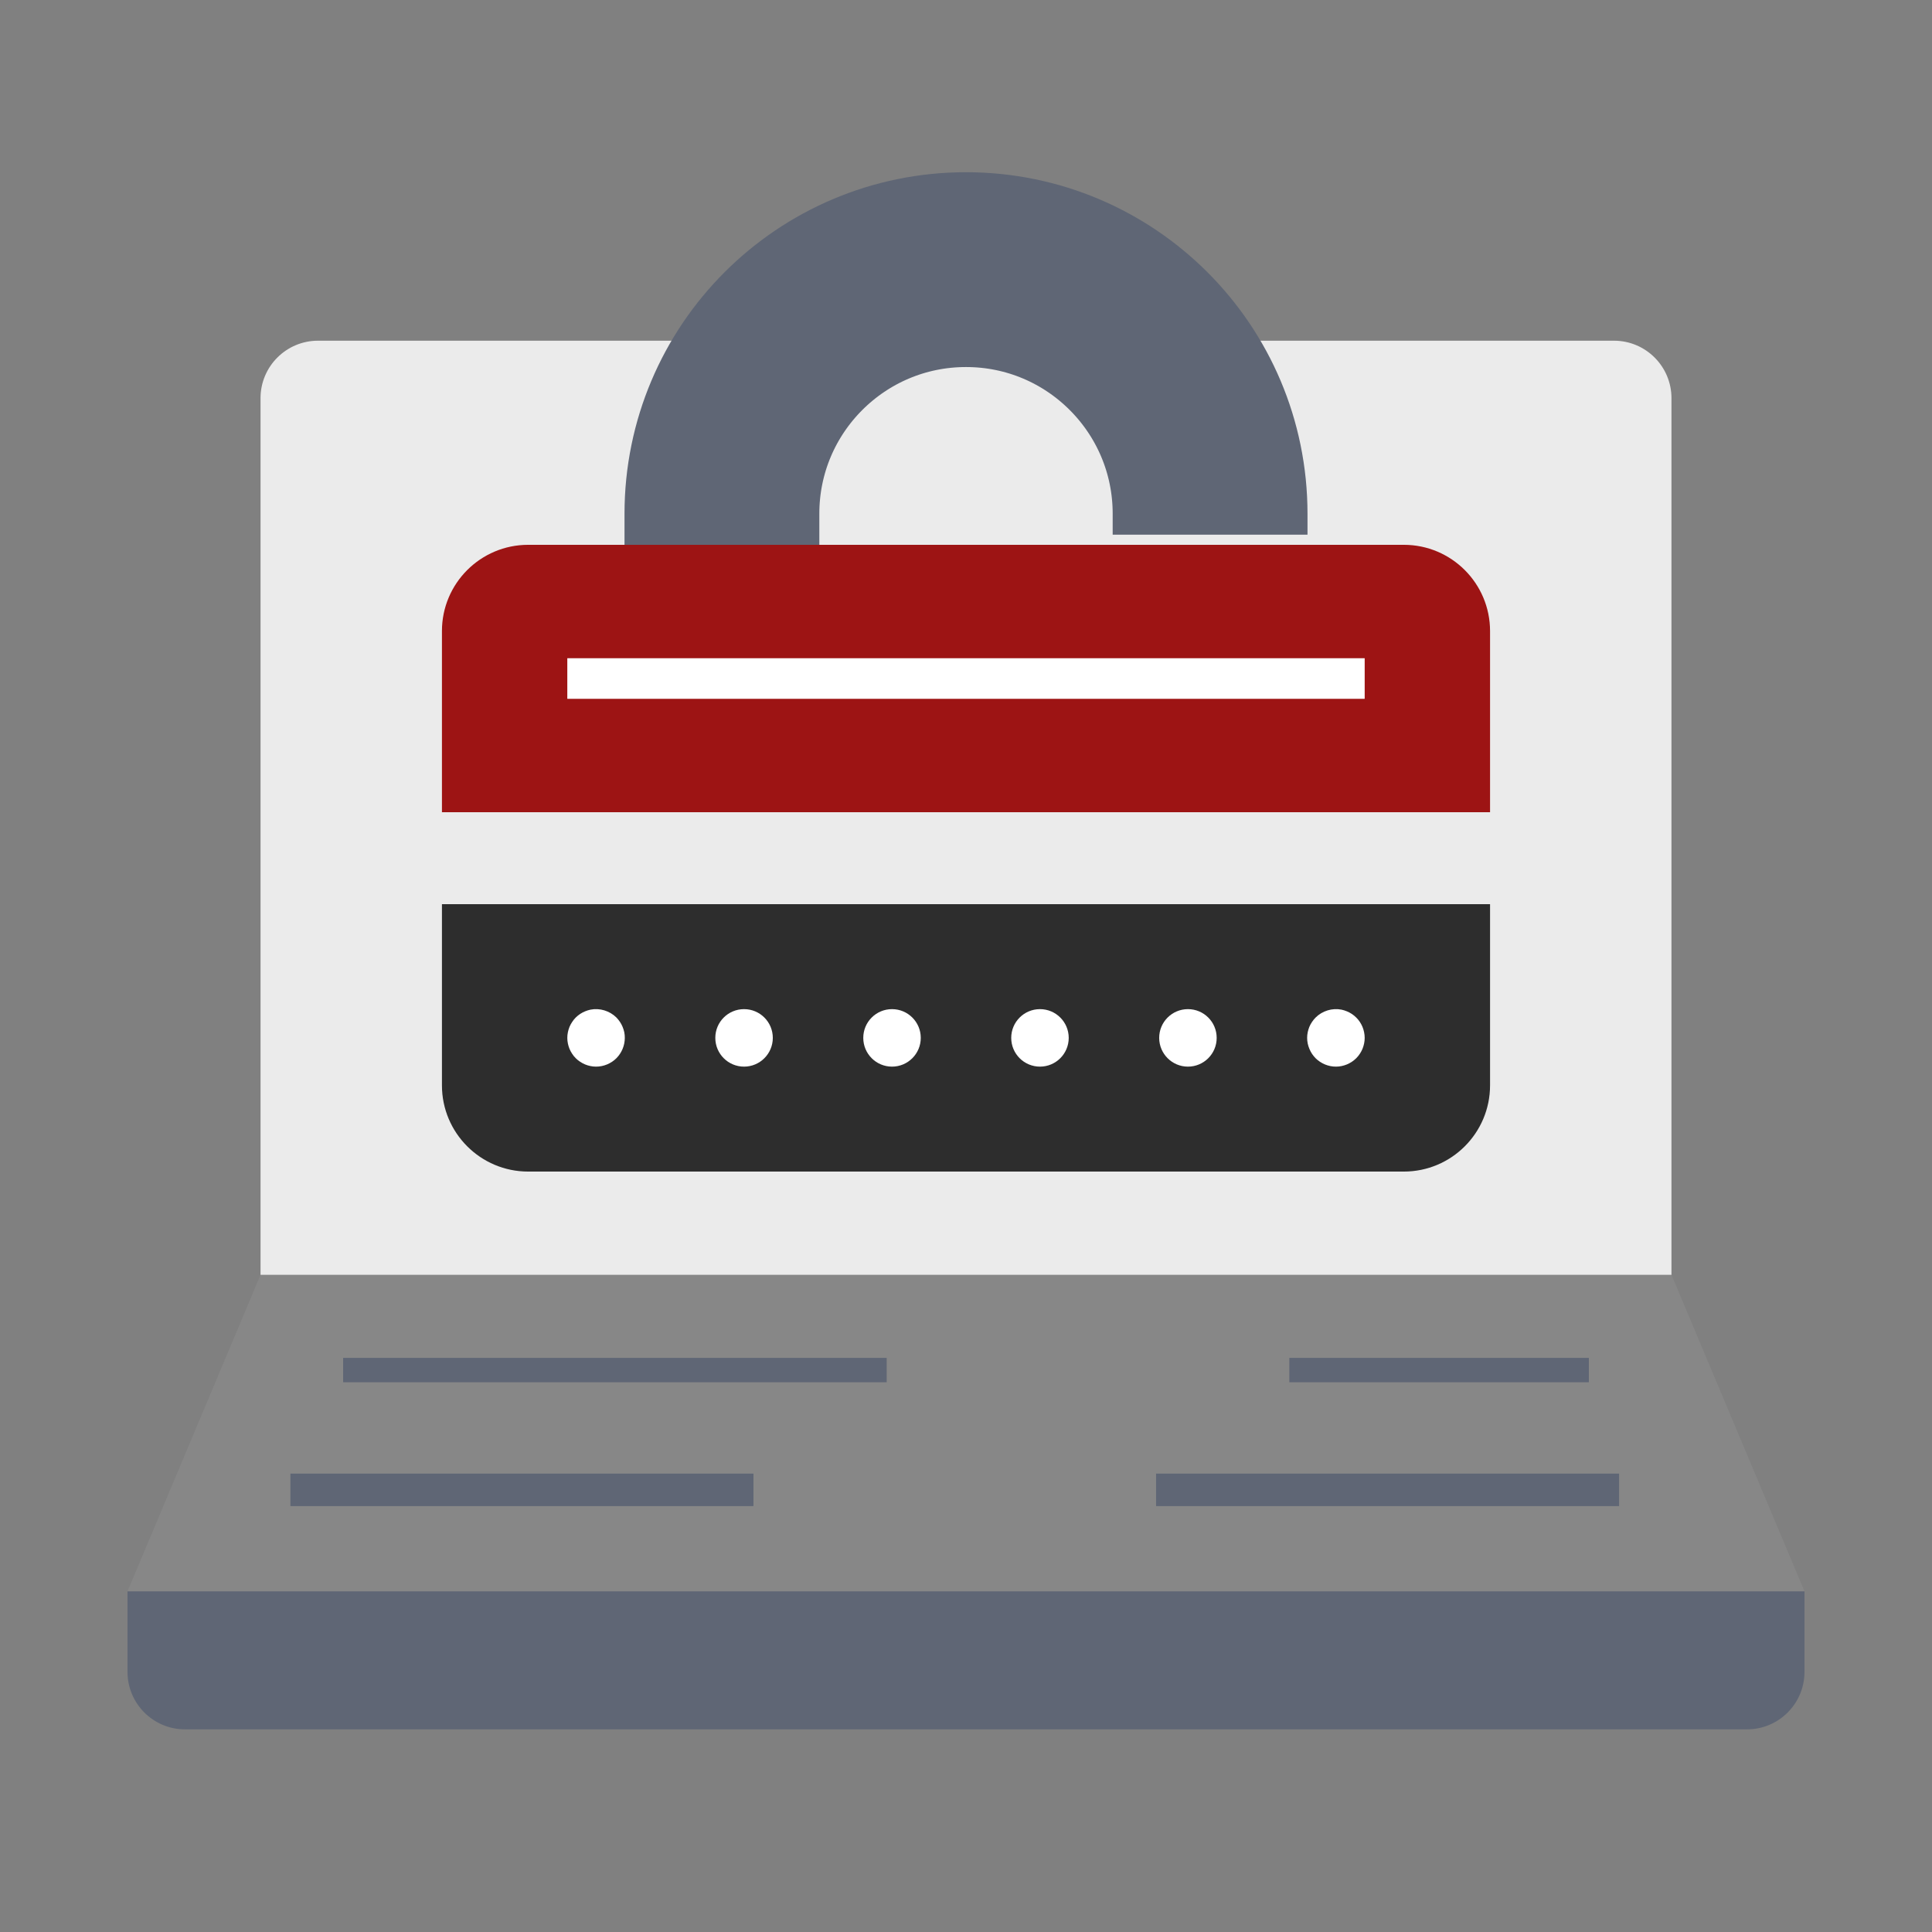 <svg width="238" height="238" viewBox="0 0 238 238" fill="none" xmlns="http://www.w3.org/2000/svg">
<rect x="0" y="0" width="238" height="238" fill="#808080" stroke="none"/>
<path d="M198.824 41.971H39.177C35.264 41.971 32.094 45.142 32.094 49.054V159.402H205.906V49.054C205.906 45.142 202.735 41.971 198.824 41.971Z" fill="#EBEBEB"/>
<path d="M215.209 213.037H22.791C18.879 213.037 15.708 209.866 15.708 205.954V196.031H222.292V205.954C222.292 209.866 219.121 213.037 215.209 213.037Z" fill="#5F6675"/>
<path d="M15.708 196.031H222.292L205.906 157.041H32.094L15.708 196.031Z" fill="#878787"/>
<path d="M35.776 183.533H202.224" stroke="#5F6675" stroke-width="4" stroke-miterlimit="10" stroke-dasharray="57.04 49.6"/>
<path d="M42.269 168.777H195.731" stroke="#5F6675" stroke-width="3" stroke-miterlimit="10" stroke-dasharray="66.96 49.6"/>
<path d="M183.557 111.383H54.442V133.7C54.442 139.567 59.199 144.324 65.067 144.324H172.933C178.8 144.324 183.557 139.567 183.557 133.7V111.383Z" fill="#2D2D2D"/>
<path d="M168.042 127.159C167.995 126.934 167.93 126.71 167.842 126.498C167.753 126.285 167.641 126.079 167.517 125.891C167.387 125.696 167.24 125.513 167.074 125.353C166.909 125.188 166.732 125.04 166.537 124.91C166.342 124.781 166.136 124.674 165.923 124.586C165.711 124.497 165.487 124.426 165.262 124.378C164.111 124.148 162.89 124.526 162.063 125.353C161.904 125.513 161.756 125.696 161.626 125.891C161.497 126.079 161.384 126.285 161.296 126.498C161.213 126.71 161.142 126.934 161.095 127.159C161.048 127.389 161.024 127.625 161.024 127.856C161.024 128.086 161.048 128.316 161.095 128.547C161.142 128.77 161.213 128.994 161.302 129.207C161.39 129.419 161.497 129.627 161.626 129.822C161.756 130.016 161.904 130.193 162.063 130.359C162.229 130.523 162.411 130.671 162.606 130.801C162.795 130.925 163.002 131.036 163.214 131.125C163.427 131.213 163.651 131.279 163.875 131.327C164.105 131.374 164.341 131.397 164.572 131.397C164.802 131.397 165.032 131.374 165.262 131.327C165.487 131.279 165.711 131.213 165.923 131.125C166.136 131.036 166.342 130.925 166.531 130.801C166.726 130.671 166.909 130.523 167.074 130.359C167.234 130.193 167.387 130.016 167.511 129.822C167.641 129.627 167.753 129.419 167.842 129.207C167.93 128.994 167.995 128.77 168.042 128.547C168.09 128.316 168.113 128.086 168.113 127.856C168.113 127.625 168.09 127.389 168.042 127.159Z" fill="white"/>
<path d="M146.339 124.314C144.386 124.314 142.798 125.896 142.798 127.855C142.798 129.809 144.386 131.397 146.339 131.397C148.299 131.397 149.881 129.809 149.881 127.855C149.881 125.896 148.299 124.314 146.339 124.314Z" fill="white"/>
<path d="M128.113 124.314C126.154 124.314 124.571 125.896 124.571 127.855C124.571 129.809 126.154 131.397 128.113 131.397C130.067 131.397 131.654 129.809 131.654 127.855C131.654 125.896 130.067 124.314 128.113 124.314Z" fill="white"/>
<path d="M109.886 124.314C107.927 124.314 106.345 125.896 106.345 127.855C106.345 129.809 107.927 131.397 109.886 131.397C111.84 131.397 113.428 129.809 113.428 127.855C113.428 125.896 111.84 124.314 109.886 124.314Z" fill="white"/>
<path d="M91.66 124.314C89.7 124.314 88.118 125.896 88.118 127.855C88.118 129.809 89.7 131.397 91.66 131.397C93.613 131.397 95.201 129.809 95.201 127.855C95.201 125.896 93.613 124.314 91.66 124.314Z" fill="white"/>
<path d="M76.697 126.498C76.609 126.285 76.502 126.079 76.373 125.89C76.243 125.695 76.095 125.512 75.936 125.347C75.109 124.526 73.888 124.149 72.737 124.378C72.512 124.426 72.288 124.496 72.076 124.585C71.863 124.673 71.656 124.78 71.462 124.91C71.267 125.039 71.09 125.187 70.925 125.347C70.759 125.512 70.612 125.695 70.488 125.89C70.358 126.079 70.246 126.285 70.157 126.498C70.069 126.71 70.004 126.934 69.957 127.159C69.909 127.389 69.886 127.625 69.886 127.855C69.886 128.085 69.909 128.316 69.957 128.546C70.004 128.77 70.069 128.994 70.157 129.207C70.246 129.419 70.358 129.626 70.488 129.821C70.612 130.016 70.759 130.193 70.925 130.358C71.09 130.523 71.267 130.67 71.462 130.794C71.656 130.925 71.863 131.036 72.076 131.125C72.288 131.213 72.512 131.279 72.737 131.326C72.967 131.373 73.197 131.397 73.427 131.397C74.36 131.397 75.275 131.019 75.936 130.358C76.591 129.697 76.969 128.788 76.969 127.855C76.969 127.625 76.951 127.389 76.904 127.159C76.856 126.934 76.786 126.71 76.697 126.498Z" fill="white"/>
<path d="M88.932 94.02V63.285C88.932 46.678 102.393 33.216 119 33.216C135.607 33.216 149.069 46.678 149.069 63.285V65.868" stroke="#5F6675" stroke-width="24" stroke-linejoin="round"/>
<path d="M172.933 67.115H65.067C59.199 67.115 54.442 71.872 54.442 77.739V100.056H183.557V77.739C183.557 71.872 178.801 67.115 172.933 67.115Z" fill="#9D1414"/>
<path d="M69.886 83.586H168.113" stroke="white" stroke-width="5" stroke-miterlimit="10" stroke-dasharray="213.28 74.4"/>
</svg>
